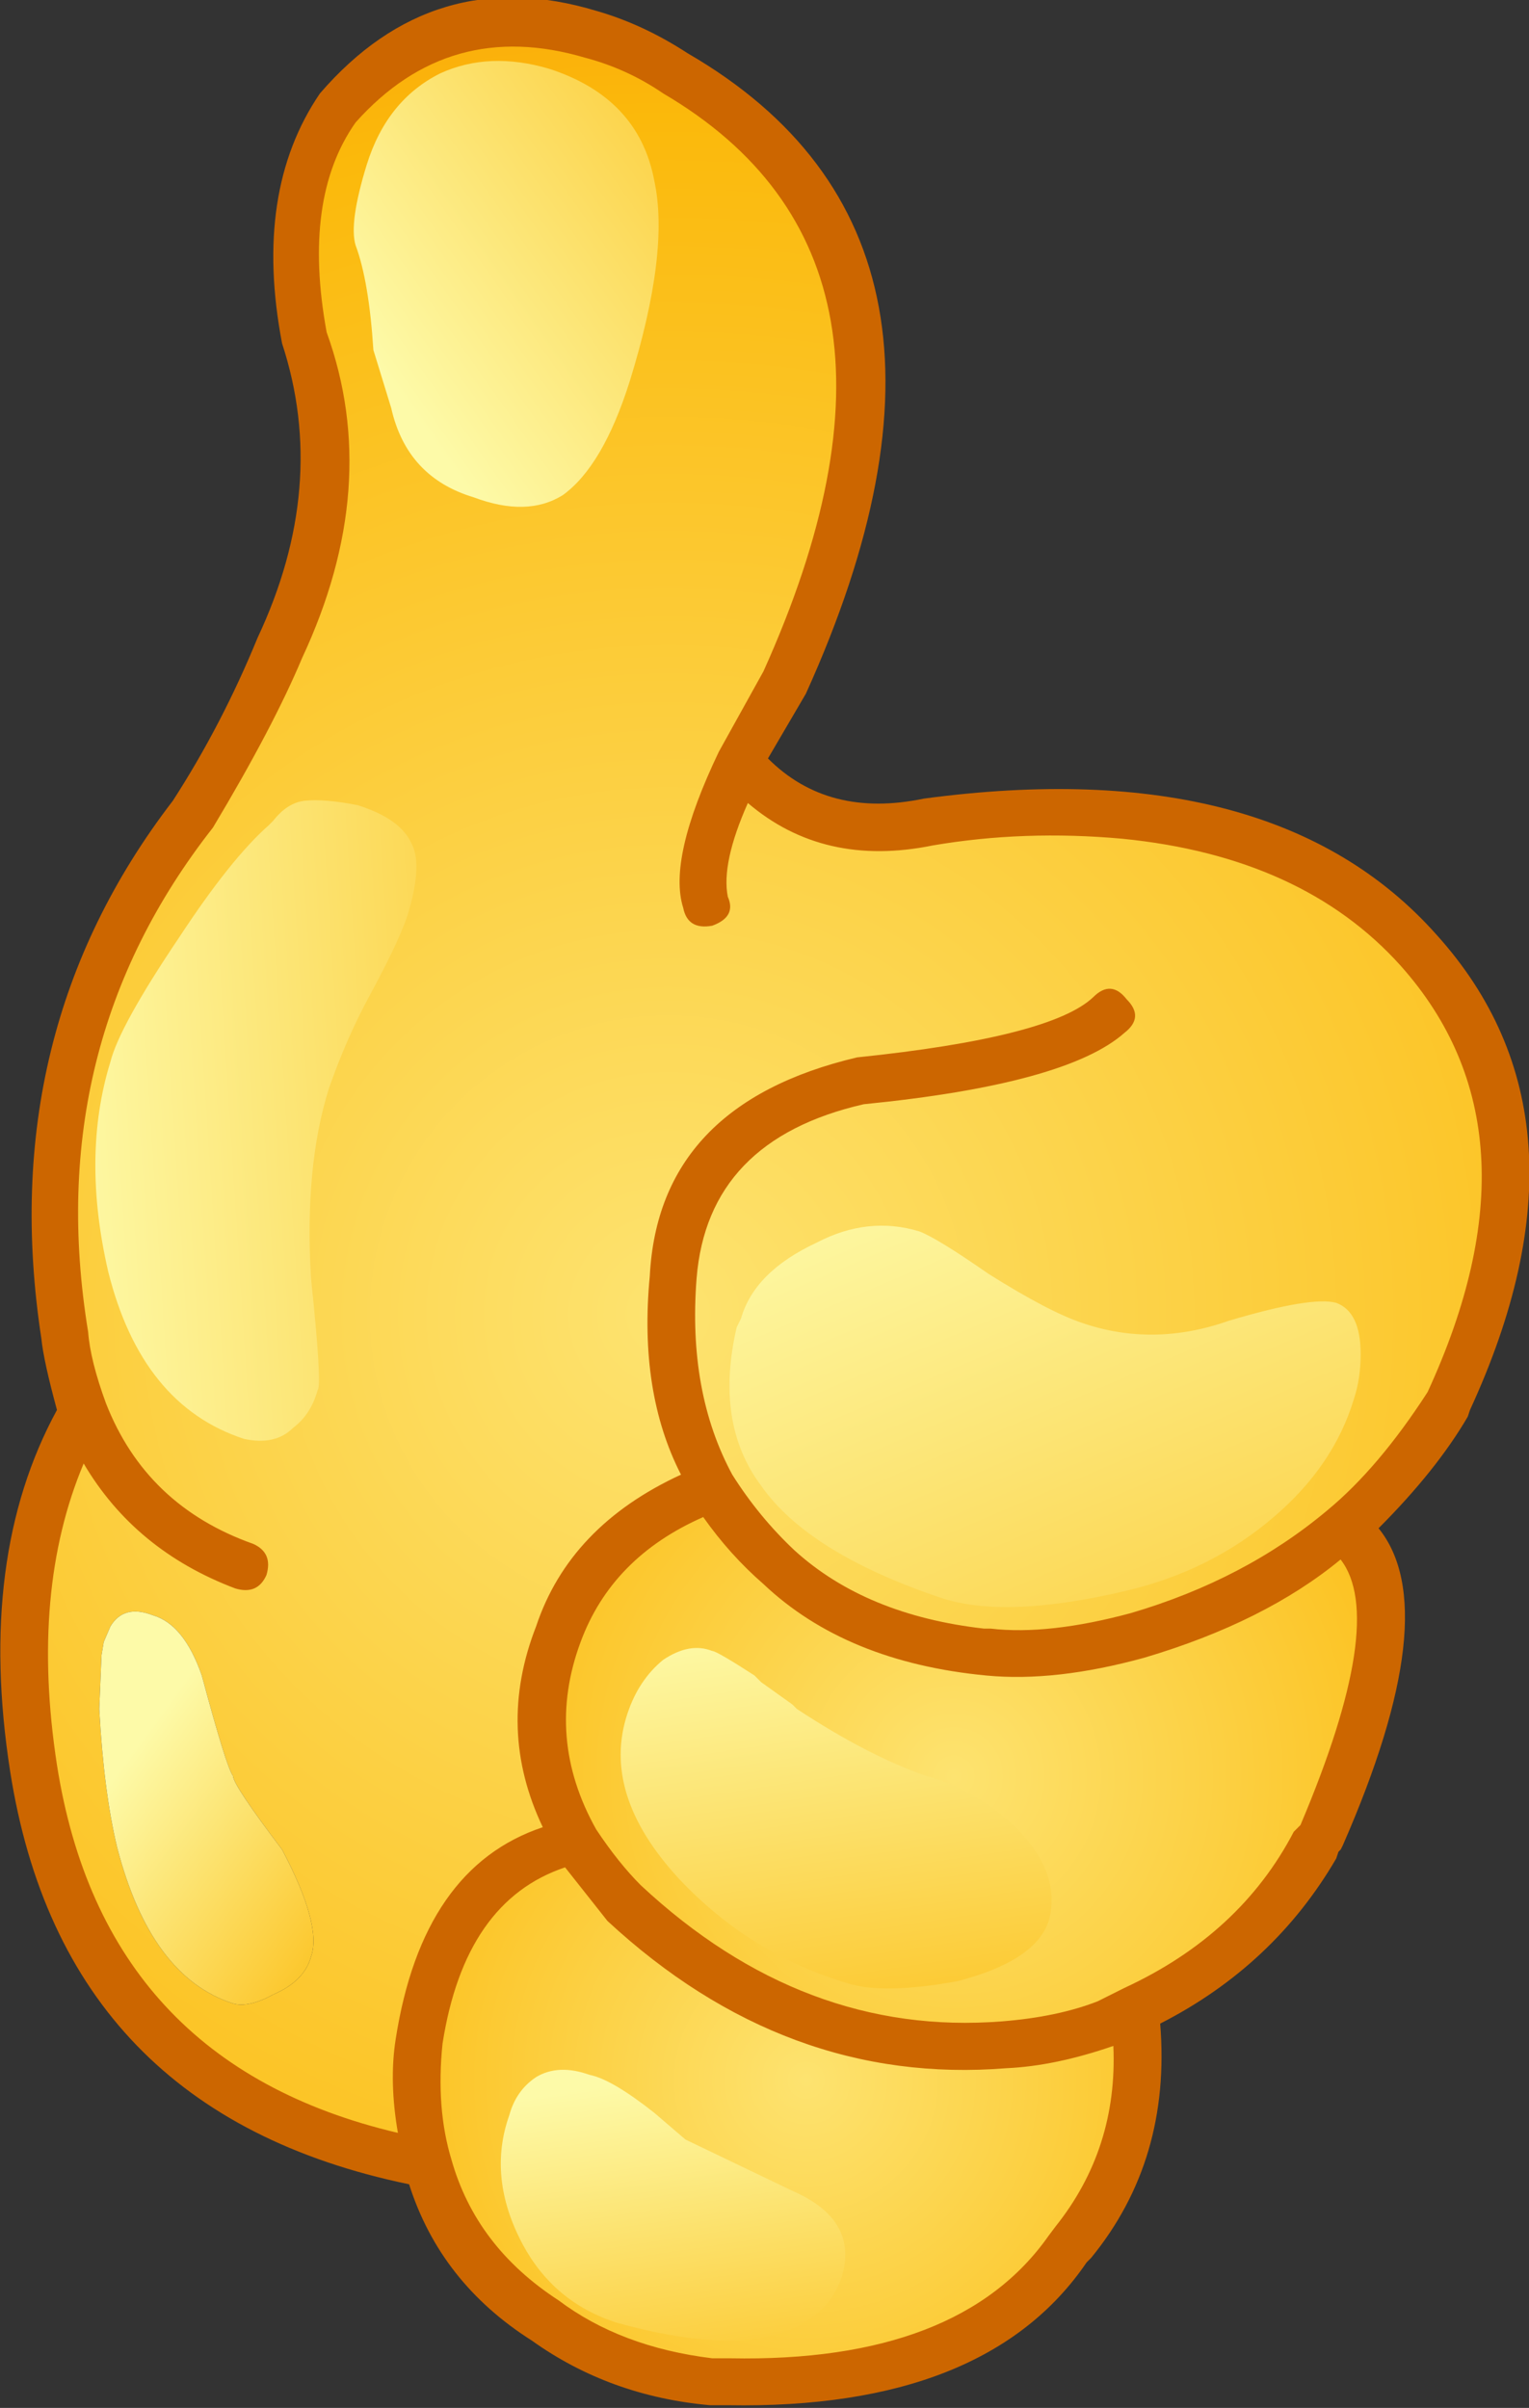 <?xml version="1.0" encoding="iso-8859-1"?>
<!-- Generator: Adobe Illustrator 18.1.1, SVG Export Plug-In . SVG Version: 6.00 Build 0)  -->
<svg version="1.1" xmlns="http://www.w3.org/2000/svg" xmlns:xlink="http://www.w3.org/1999/xlink" x="0px" y="0px"
	 viewBox="0 0 64 100.784" style="enable-background:new 0 0 64 100.784;" xml:space="preserve">
<rect x="0" y="0" width="64" height="100.784" fill="#333333" stroke="none"/>
<g id="Layer_9">
	<g transform="matrix( 1, 0, 0, 1, 843.75,258.35) ">
		<g transform="matrix( 1.866, 0, 0, 1.867, -1583.5,-1800.6) ">
			<g>
				<g id="handdsssSymbol_6_0_Layer0_0_MEMBER_0_FILL">
					
						<radialGradient id="SVGID_1_" cx="619.796" cy="820.732" r="15.989" gradientTransform="matrix(-1.858 -0.166 -0.166 1.861 1699.259 -568.966)" gradientUnits="userSpaceOnUse">
						<stop  offset="0" style="stop-color:#FDE370"/>
						<stop  offset="0.898" style="stop-color:#FBB90B"/>
						<stop  offset="1" style="stop-color:#FBAB0B"/>
					</radialGradient>
					<path style="fill:url(#SVGID_1_);" d="M411.561,827.702c-0.633-0.433-1.25-0.717-1.85-0.85c-2.233-0.7-4.133-0.15-5.699,1.651
						c-0.9,1.267-1.15,2.985-0.75,5.152c0.8,2.168,0.617,4.486-0.55,6.953c-0.567,1.334-1.216,2.551-1.95,3.652
						c-2.633,3.435-3.599,7.354-2.9,11.756c0.1,0.567,0.25,1.134,0.45,1.701c-1.233,2.101-1.6,4.752-1.1,7.954
						c0.767,5.002,3.716,7.971,8.849,8.904c-0.233-0.767-0.3-1.684-0.2-2.751c0.367-2.601,1.533-4.102,3.499-4.502
						c-0.9-1.467-1.033-3.018-0.4-4.652c0.567-1.501,1.716-2.601,3.449-3.302c0.433,0.734,0.933,1.351,1.5,1.851
						c1.2,1.101,2.766,1.718,4.699,1.851c1,0.1,2.116-0.017,3.349-0.35c1.833-0.567,3.366-1.367,4.599-2.401
						c0.967-0.867,1.75-1.801,2.35-2.801v-0.05c1.933-4.135,1.716-7.504-0.65-10.105c-2.333-2.568-6.016-3.535-11.048-2.901
						c-1.7,0.4-3.1-0.033-4.199-1.301l1.05-1.801C416.961,834.889,416.128,830.336,411.561,827.702 M398.913,862.519
						c0.2-0.333,0.517-0.417,0.95-0.25c0.467,0.133,0.833,0.584,1.1,1.351c0.367,1.367,0.6,2.118,0.7,2.251
						c0,0.133,0.367,0.684,1.1,1.651c0.6,1.134,0.817,1.934,0.65,2.401c-0.1,0.367-0.383,0.65-0.85,0.85
						c-0.367,0.2-0.667,0.267-0.9,0.2c-1.233-0.4-2.1-1.567-2.6-3.502c-0.2-0.834-0.333-1.867-0.4-3.101l0.05-1.201l0.05-0.3
						L398.913,862.519z"/>
				</g>
			</g>
		</g>
		<g transform="matrix( 1.866, 0, 0, 1.867, -1583.5,-1800.6) ">
			<g>
				<g id="handdsssSymbol_6_0_Layer0_0_MEMBER_1_FILL">
					
						<linearGradient id="SVGID_2_" gradientUnits="userSpaceOnUse" x1="615.667" y1="417.74" x2="620.242" y2="406.94" gradientTransform="matrix(1.866 0 0 -1.868 -731.226 1631.492)">
						<stop  offset="0" style="stop-color:#FDFAA8"/>
						<stop  offset="1" style="stop-color:#FBB90B"/>
					</linearGradient>
					<path style="fill:url(#SVGID_2_);" d="M412.961,855.815c-0.333,1.434-0.15,2.618,0.55,3.552c0.7,1,2.033,1.834,3.999,2.501
						c0.967,0.333,2.366,0.284,4.199-0.15c1.266-0.3,2.366-0.85,3.299-1.651c0.9-0.767,1.5-1.651,1.8-2.651
						c0.1-0.3,0.15-0.634,0.15-1c0-0.634-0.183-1.017-0.55-1.151c-0.367-0.1-1.166,0.033-2.4,0.4c-1.133,0.4-2.233,0.417-3.299,0.05
						c-0.5-0.167-1.2-0.534-2.1-1.1c-0.767-0.534-1.283-0.85-1.55-0.951c-0.767-0.233-1.533-0.15-2.3,0.25
						c-0.933,0.434-1.5,1-1.7,1.701L412.961,855.815z"/>
				</g>
			</g>
		</g>
		<g transform="matrix( 1.866, 0, 0, 1.867, -1583.5,-1800.6) ">
			<g>
				<g id="handdsssSymbol_6_0_Layer0_0_MEMBER_2_FILL">
					
						<linearGradient id="SVGID_3_" gradientUnits="userSpaceOnUse" x1="608.942" y1="426.7" x2="614.817" y2="430.85" gradientTransform="matrix(1.866 0 0 -1.868 -731.226 1631.492)">
						<stop  offset="0" style="stop-color:#FDFAA8"/>
						<stop  offset="1" style="stop-color:#FBB90B"/>
					</linearGradient>
					<path style="fill:url(#SVGID_3_);" d="M408.762,827.602c-0.9-0.267-1.716-0.234-2.45,0.1c-0.8,0.4-1.35,1.084-1.65,2.051
						c-0.267,0.867-0.35,1.467-0.25,1.801c0.2,0.534,0.333,1.317,0.4,2.351l0.4,1.301c0.233,1.034,0.85,1.701,1.85,2.001
						c0.8,0.3,1.466,0.284,2-0.05c0.6-0.434,1.1-1.284,1.5-2.551c0.6-1.934,0.783-3.435,0.55-4.502
						C410.878,828.869,410.095,828.035,408.762,827.602z"/>
				</g>
			</g>
		</g>
		<g transform="matrix( 1.866, 0, 0, 1.867, -1583.5,-1800.6) ">
			<g>
				<g id="handdsssSymbol_6_0_Layer0_0_MEMBER_3_FILL">
					
						<linearGradient id="SVGID_4_" gradientUnits="userSpaceOnUse" x1="605.854" y1="410.074" x2="609.205" y2="407.624" gradientTransform="matrix(1.866 0 0 -1.868 -731.226 1631.492)">
						<stop  offset="0" style="stop-color:#FDFAA8"/>
						<stop  offset="1" style="stop-color:#FBB90B"/>
					</linearGradient>
					<path style="fill:url(#SVGID_4_);" d="M398.763,862.869l-0.05,0.3l-0.05,1.201c0.067,1.234,0.2,2.268,0.4,3.101
						c0.5,1.934,1.366,3.102,2.6,3.502c0.233,0.067,0.533,0,0.9-0.2c0.467-0.2,0.75-0.484,0.85-0.85
						c0.167-0.467-0.05-1.267-0.65-2.401c-0.733-0.967-1.1-1.517-1.1-1.651c-0.1-0.133-0.333-0.884-0.7-2.251
						c-0.267-0.767-0.633-1.217-1.1-1.351c-0.433-0.167-0.75-0.083-0.95,0.25L398.763,862.869z"/>
				</g>
			</g>
		</g>
		<g transform="matrix( 1.866, 0, 0, 1.867, -1583.5,-1800.6) ">
			<g>
				<g id="handdsssSymbol_6_0_Layer0_0_MEMBER_4_FILL">
					
						<linearGradient id="SVGID_5_" gradientUnits="userSpaceOnUse" x1="604.989" y1="417.53" x2="613.789" y2="418.105" gradientTransform="matrix(1.866 0 0 -1.868 -731.226 1631.492)">
						<stop  offset="0" style="stop-color:#FDFAA8"/>
						<stop  offset="1" style="stop-color:#FBB90B"/>
					</linearGradient>
					<path style="fill:url(#SVGID_5_);" d="M403.813,850.463c0.267-0.767,0.583-1.484,0.95-2.151c0.467-0.867,0.75-1.484,0.85-1.851
						c0.2-0.7,0.217-1.201,0.05-1.501c-0.167-0.367-0.567-0.65-1.2-0.85c-0.5-0.1-0.9-0.133-1.2-0.1
						c-0.257,0.032-0.491,0.182-0.7,0.45l-0.1,0.1c-0.567,0.5-1.233,1.334-2,2.501c-0.9,1.334-1.416,2.268-1.55,2.801
						c-0.433,1.401-0.45,2.968-0.05,4.702c0.5,2.001,1.516,3.252,3.05,3.752c0.467,0.1,0.833,0.017,1.1-0.25
						c0.267-0.2,0.45-0.484,0.55-0.85c0.067-0.067,0.017-0.9-0.15-2.501C403.313,853.047,403.446,851.63,403.813,850.463z"/>
				</g>
			</g>
		</g>
		<g transform="matrix( 1.866, 0, 0, 1.867, -1583.5,-1800.6) ">
			<g>
				<g id="handdsssSymbol_6_0_Layer0_0_MEMBER_5_FILL">
					
						<radialGradient id="SVGID_6_" cx="619.788" cy="820.66" r="7.874" gradientTransform="matrix(-1.858 -0.166 -0.166 1.861 1705.632 -558.476)" gradientUnits="userSpaceOnUse">
						<stop  offset="0" style="stop-color:#FDE370"/>
						<stop  offset="0.898" style="stop-color:#FBB90B"/>
						<stop  offset="1" style="stop-color:#FBAB0B"/>
					</radialGradient>
					<path style="fill:url(#SVGID_6_);" d="M412.411,859.367c-1.733,0.7-2.883,1.801-3.449,3.302c-0.633,1.634-0.5,3.185,0.4,4.652
						c0.3,0.5,0.667,0.967,1.1,1.401c2.5,2.368,5.333,3.418,8.499,3.152c0.9-0.067,1.683-0.233,2.35-0.5l0.6-0.25
						c1.8-0.9,3.133-2.134,3.999-3.702c0.067-0.1,0.117-0.167,0.15-0.2c1.633-3.702,1.8-6.003,0.5-6.903
						c-1.233,1.034-2.766,1.834-4.599,2.401c-1.233,0.333-2.35,0.45-3.349,0.35c-1.933-0.133-3.5-0.75-4.699-1.851
						C413.345,860.718,412.845,860.101,412.411,859.367z"/>
				</g>
			</g>
		</g>
		<g transform="matrix( 1.866, 0, 0, 1.867, -1583.5,-1800.6) ">
			<g>
				<g id="handdsssSymbol_6_0_Layer0_0_MEMBER_6_FILL">
					
						<linearGradient id="SVGID_7_" gradientUnits="userSpaceOnUse" x1="614.08" y1="411.869" x2="615.03" y2="405.494" gradientTransform="matrix(1.866 0 0 -1.868 -731.226 1631.492)">
						<stop  offset="0" style="stop-color:#FDFAA8"/>
						<stop  offset="1" style="stop-color:#FBB90B"/>
					</linearGradient>
					<path style="fill:url(#SVGID_7_);" d="M411.312,863.269c-0.367,0.3-0.633,0.7-0.8,1.201c-0.4,1.201-0.017,2.435,1.15,3.702
						c1.066,1.134,2.333,1.918,3.799,2.351c0.533,0.167,1.35,0.15,2.45-0.05c1.167-0.3,1.85-0.75,2.05-1.351
						c0.2-0.734-0.067-1.451-0.8-2.151c-0.567-0.534-1.216-0.9-1.95-1.1c-0.867-0.3-1.833-0.8-2.9-1.501l-0.1-0.1l-0.7-0.5
						l-0.15-0.15c-0.567-0.367-0.883-0.55-0.95-0.55C412.078,862.936,411.711,863.002,411.312,863.269z"/>
				</g>
			</g>
		</g>
		<g transform="matrix( 1.866, 0, 0, 1.867, -1583.5,-1800.6) ">
			<g>
				<g id="handdsssSymbol_6_0_Layer0_0_MEMBER_7_FILL">
					
						<radialGradient id="SVGID_8_" cx="619.773" cy="820.613" r="7.053" gradientTransform="matrix(-1.858 -0.165 -0.165 1.861 1701.469 -552.198)" gradientUnits="userSpaceOnUse">
						<stop  offset="0" style="stop-color:#FDE370"/>
						<stop  offset="0.898" style="stop-color:#FBB90B"/>
						<stop  offset="1" style="stop-color:#FBAB0B"/>
					</radialGradient>
					<path style="fill:url(#SVGID_8_);" d="M406.062,874.575c0.333,1.434,1.2,2.601,2.6,3.502c1.133,0.834,2.516,1.301,4.149,1.401
						c3.633,0.067,6.149-0.934,7.549-3.001l0.15-0.2c1.133-1.401,1.6-3.118,1.4-5.153l-0.6,0.25c-0.667,0.267-1.45,0.434-2.35,0.5
						c-3.166,0.267-5.999-0.784-8.499-3.152c-0.433-0.433-0.8-0.9-1.1-1.401c-1.966,0.4-3.133,1.901-3.499,4.502
						C405.762,872.89,405.829,873.808,406.062,874.575z"/>
				</g>
			</g>
		</g>
		<g transform="matrix( 1.866, 0, 0, 1.867, -1583.5,-1800.6) ">
			<g>
				<g id="handdsssSymbol_6_0_Layer0_0_MEMBER_8_FILL">
					
						<linearGradient id="SVGID_9_" gradientUnits="userSpaceOnUse" x1="612.273" y1="406.241" x2="612.998" y2="401.366" gradientTransform="matrix(1.866 0 0 -1.868 -731.226 1631.492)">
						<stop  offset="0" style="stop-color:#FDFAA8"/>
						<stop  offset="1" style="stop-color:#FBB90B"/>
					</linearGradient>
					<path style="fill:url(#SVGID_9_);" d="M408.162,876.375c0.467,0.867,1.167,1.451,2.1,1.751c1.067,0.3,2,0.434,2.8,0.4
						c1.2-0.1,1.95-0.567,2.25-1.401c0.267-0.867-0.1-1.517-1.1-1.951l-2.4-1.151l-0.7-0.6c-0.633-0.5-1.116-0.784-1.45-0.85
						c-0.467-0.167-0.867-0.15-1.2,0.05c-0.3,0.2-0.5,0.484-0.6,0.85C407.529,874.408,407.629,875.375,408.162,876.375z"/>
				</g>
			</g>
		</g>
		<g transform="matrix( 1.866, 0, 0, 1.867, -1583.5,-1800.6) ">
			<g>
				<g id="handdsssSymbol_6_0_Layer0_0_MEMBER_9_FILL">
					<path style="fill:#CC6600;" d="M409.812,826.301c-2.433-0.734-4.499-0.117-6.199,1.851c-1,1.467-1.283,3.335-0.85,5.603
						c0.7,2.134,0.517,4.335-0.55,6.603c-0.533,1.301-1.167,2.518-1.9,3.652c-2.666,3.468-3.649,7.487-2.949,12.056
						c0.033,0.334,0.15,0.867,0.35,1.601c-1.2,2.201-1.55,4.902-1.05,8.104c0.8,5.102,3.783,8.187,8.949,9.255
						c0.467,1.467,1.383,2.635,2.75,3.502c1.167,0.834,2.5,1.317,3.999,1.451h0.4c3.866,0.067,6.549-1,8.049-3.202l0.1-0.1
						c1.2-1.467,1.716-3.218,1.55-5.253c1.7-0.867,3.016-2.101,3.949-3.702l0.05-0.15l0.05-0.05l0.05-0.1
						c1.533-3.502,1.8-5.87,0.8-7.103c0.866-0.867,1.533-1.701,2-2.501l0.05-0.15c2-4.336,1.75-7.887-0.75-10.655
						c-2.433-2.735-6.266-3.752-11.498-3.052c-1.433,0.3-2.6,0-3.499-0.9l0.85-1.451c3.066-6.77,2.183-11.556-2.65-14.357
						C411.195,826.818,410.512,826.501,409.812,826.301 M409.562,827.352c0.633,0.167,1.216,0.434,1.75,0.8
						c4.266,2.501,5.016,6.82,2.25,12.956l-1,1.801c-0.767,1.601-1.033,2.768-0.8,3.502c0.067,0.333,0.283,0.467,0.65,0.4
						c0.367-0.133,0.483-0.35,0.35-0.65c-0.1-0.5,0.05-1.201,0.45-2.101c1.133,0.967,2.516,1.284,4.149,0.951
						c1.366-0.233,2.783-0.283,4.249-0.15c2.7,0.267,4.783,1.217,6.249,2.851c2.2,2.468,2.4,5.653,0.6,9.555
						c-0.733,1.134-1.483,2.018-2.25,2.651c-1.233,1.034-2.7,1.801-4.399,2.301c-1.233,0.333-2.283,0.45-3.149,0.35h-0.15
						c-1.766-0.2-3.183-0.784-4.249-1.751c-0.533-0.5-1-1.067-1.4-1.701c-0.667-1.234-0.933-2.701-0.8-4.402
						c0.167-2.068,1.416-3.368,3.749-3.902c3.033-0.3,4.983-0.834,5.849-1.601c0.3-0.233,0.317-0.483,0.05-0.75
						c-0.233-0.3-0.483-0.317-0.75-0.05c-0.633,0.6-2.4,1.051-5.299,1.351c-2.966,0.7-4.516,2.334-4.649,4.902
						c-0.167,1.734,0.067,3.218,0.7,4.452c-1.666,0.767-2.75,1.901-3.25,3.402c-0.6,1.534-0.55,3.035,0.15,4.502
						c-1.8,0.6-2.9,2.184-3.3,4.752c-0.1,0.634-0.083,1.334,0.05,2.101c-4.399-1.034-6.949-3.785-7.649-8.254
						c-0.4-2.601-0.2-4.852,0.6-6.753c0.767,1.301,1.9,2.234,3.4,2.801c0.333,0.1,0.567,0,0.7-0.3c0.1-0.333,0-0.567-0.3-0.7
						c-1.6-0.567-2.7-1.617-3.3-3.151c-0.233-0.634-0.367-1.167-0.4-1.601c-0.7-4.269,0.233-8.037,2.8-11.305
						c0.9-1.501,1.566-2.768,2-3.802c1.2-2.568,1.383-5.002,0.55-7.304c-0.367-2.001-0.15-3.568,0.65-4.702
						C405.812,827.235,407.529,826.751,409.562,827.352 M412.211,860.068c0.4,0.567,0.85,1.067,1.35,1.501
						c1.233,1.167,2.9,1.851,4.999,2.051c1.033,0.1,2.216-0.033,3.549-0.4c1.8-0.534,3.266-1.267,4.399-2.201
						c0.7,0.9,0.4,2.885-0.9,5.953l-0.15,0.15c-0.8,1.534-2.066,2.701-3.799,3.502l-0.6,0.3c-0.6,0.234-1.316,0.384-2.15,0.45
						c-2.966,0.233-5.666-0.784-8.099-3.052c-0.333-0.333-0.667-0.75-1-1.251c-0.767-1.367-0.883-2.768-0.35-4.202
						C409.928,861.602,410.845,860.668,412.211,860.068 M409.112,867.921l0.95,1.201c2.666,2.468,5.649,3.568,8.949,3.302
						c0.733-0.033,1.533-0.2,2.4-0.5c0.067,1.534-0.367,2.885-1.3,4.052l-0.15,0.2c-1.333,1.901-3.716,2.818-7.149,2.751h-0.4
						c-1.367-0.167-2.516-0.6-3.449-1.301c-1.233-0.8-2.033-1.851-2.4-3.152c-0.233-0.767-0.3-1.634-0.2-2.601
						C406.696,869.739,407.612,868.422,409.112,867.921z"/>
				</g>
			</g>
		</g>
	</g>
</g>
<g id="Layer_1">
</g>
</svg>
